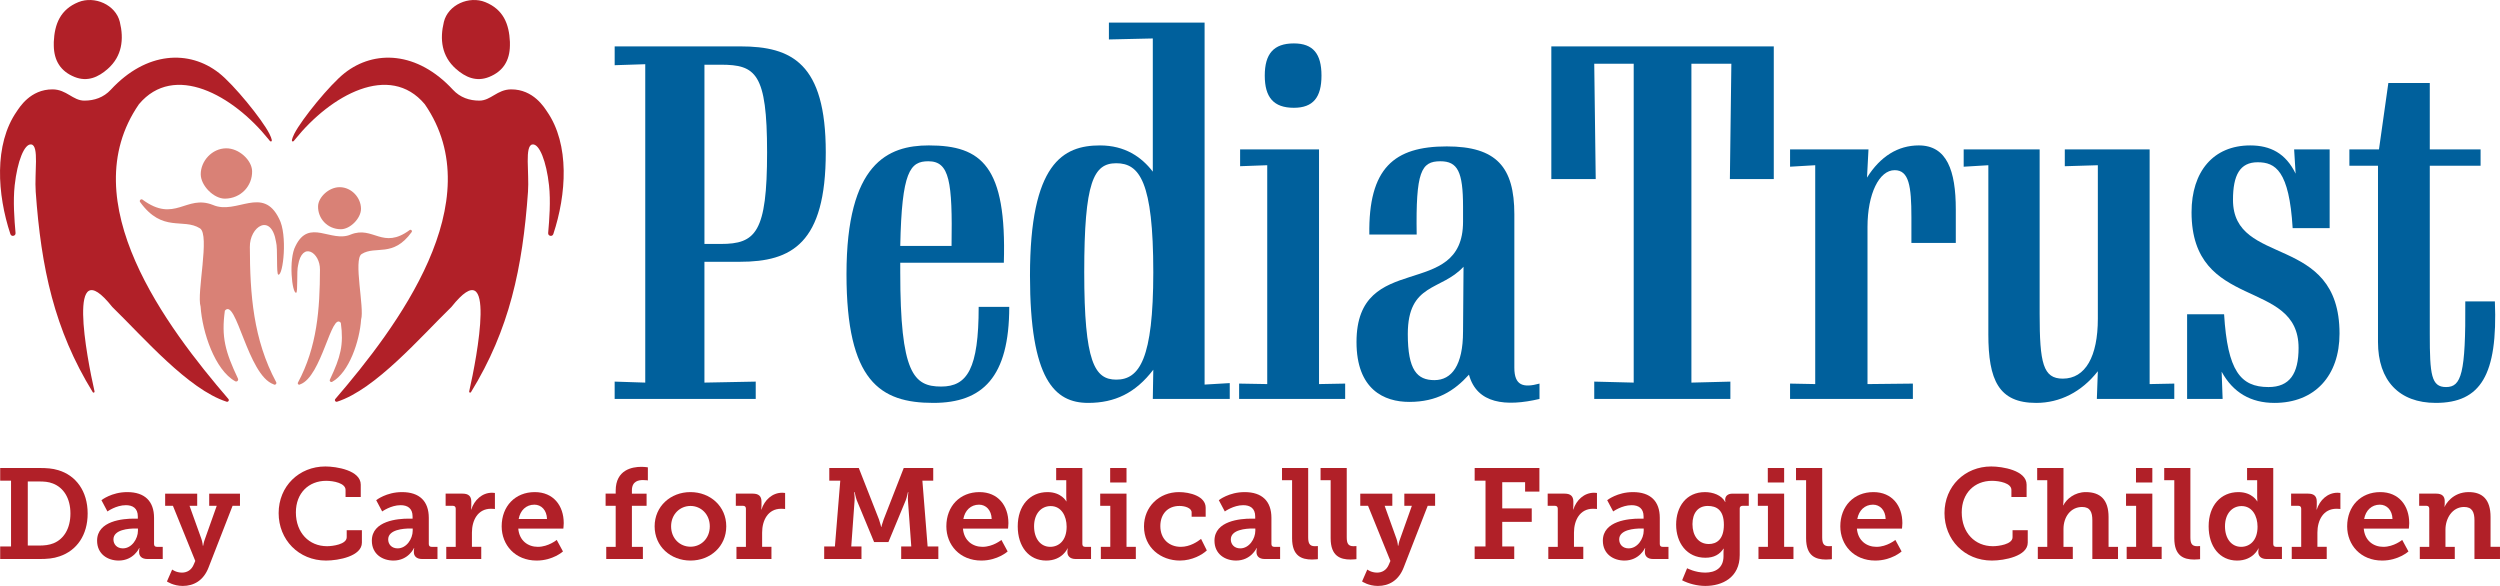 <?xml version="1.0" encoding="UTF-8"?>
<svg id="Layer_1" xmlns="http://www.w3.org/2000/svg" width="320" height="75" version="1.1" viewBox="0 0 320 75">
  <!-- Generator: Adobe Illustrator 29.7.1, SVG Export Plug-In . SVG Version: 2.1.1 Build 8)  -->
  <defs>
    <style>
      .st0 {
        fill: #d98176;
      }

      .st1 {
        fill: #00609c;
      }

      .st2 {
        fill: #b12028;
      }
    </style>
  </defs>
  <g>
    <path class="st1" d="M78.678,48.846l3.914.127V8.219l-3.914.127v-2.408h16.099c6.566,0,10.922,2.155,10.922,13.563,0,11.662-4.356,14.007-10.986,14.007h-4.546v15.465l6.566-.127v2.218h-18.057v-2.218ZM92.252,31.226c4.482,0,5.935-1.458,5.935-11.725,0-10.141-1.452-11.218-5.935-11.218h-2.083v22.943h2.083Z"/>
    <path class="st1" d="M119.463,51.571c-6.819,0-11.112-2.789-11.112-16.479,0-14.197,5.303-16.479,10.543-16.479,6.756,0,9.975,2.662,9.597,15.021h-13.259v1.204c0,12.929,1.705,14.641,5.24,14.641,3.346,0,4.798-2.282,4.798-10.204h3.914c0,9-3.409,12.296-9.723,12.296ZM115.233,31.48h6.566c.126-8.239-.252-10.838-2.967-10.838-2.336,0-3.409,1.268-3.599,10.838Z"/>
    <path class="st1" d="M131.838,35.283c0-14.387,4.23-16.669,8.965-16.669,3.157,0,5.304,1.458,6.756,3.359V4.923l-5.619.127v-2.155h12.248v46.331l3.22-.19v2.028h-9.849l.063-3.739c-2.273,2.979-4.925,4.246-8.334,4.246-4.293,0-7.45-2.979-7.45-16.289ZM147.621,34.839c0-11.598-1.768-13.944-4.735-13.944-2.904,0-4.104,2.345-4.104,13.944,0,11.535,1.326,13.754,4.104,13.754,2.967,0,4.735-2.662,4.735-13.754Z"/>
    <path class="st1" d="M158.607,49.099l3.599.063v-28.014l-3.472.127v-2.155h10.101v30.042l3.346-.063v1.965h-13.574v-1.965ZM161.89,9.677c0-2.789,1.136-4.12,3.725-4.12,2.462,0,3.535,1.331,3.535,4.12s-1.073,4.12-3.535,4.12c-2.589,0-3.725-1.331-3.725-4.12Z"/>
    <path class="st1" d="M188.027,47.958c-1.894,2.092-4.104,3.486-7.639,3.486-3.22,0-6.755-1.585-6.755-7.669,0-11.852,13.637-5.197,13.637-15.401v-1.901c0-4.5-.694-5.831-2.904-5.831-2.462,0-3.157,1.331-3.031,9.38h-6.061c-.126-8.493,3.157-11.282,9.912-11.282,6.377,0,8.65,2.662,8.65,8.683v19.648c0,2.282,1.136,2.598,3.22,2.028v1.965c-4.293,1.014-8.018.634-9.028-3.106ZM187.269,42.445l.063-8.303c-2.841,3.106-7.134,2.028-7.134,8.62,0,4.627,1.199,5.894,3.409,5.894s3.661-1.901,3.661-6.211Z"/>
    <path class="st1" d="M204.063,48.846l5.051.127V8.156h-5.051l.189,14.767h-5.682V5.938h28.474v16.986h-5.619l.189-14.767h-5.114v40.817l4.988-.127v2.218h-17.425v-2.218Z"/>
    <path class="st1" d="M229.128,49.099l3.22.063v-28.014l-3.22.19v-2.218h10.038l-.189,3.613c1.705-2.725,3.978-4.12,6.63-4.12,3.598,0,4.735,3.232,4.735,8.176v4.31h-5.682v-3.296c0-3.993-.316-6.021-2.147-6.021-1.957,0-3.473,2.979-3.473,7.289v20.092l5.808-.063v1.965h-15.721v-1.965Z"/>
    <path class="st1" d="M254.508,42.762v-21.613l-3.157.19v-2.218h9.723v21.042c0,6.338.442,8.303,2.967,8.303,2.904,0,4.483-2.852,4.483-7.669v-19.648l-4.23.127v-2.155h10.859v30.042l3.156-.063v1.965h-9.912l.126-3.549c-2.083,2.662-4.862,4.056-7.892,4.056-4.799,0-6.124-2.915-6.124-8.81Z"/>
    <path class="st1" d="M284.37,47.578l.126,3.486h-4.546v-10.838h4.735c.442,7.225,2.083,9.317,5.682,9.317,2.715,0,3.851-1.711,3.851-5.007,0-9-13.7-4.627-13.7-17.366,0-5.197,2.778-8.556,7.513-8.556,2.588,0,4.546,1.014,5.808,3.613l-.19-3.106h4.546v10.077h-4.735c-.442-7.352-2.21-8.429-4.482-8.429s-3.156,1.648-3.156,4.817c0,8.683,13.637,4.183,13.637,17.113,0,5.387-3.156,8.873-8.334,8.873-3.03,0-5.303-1.331-6.755-3.993Z"/>
    <path class="st1" d="M311.77,51.571c-4.672,0-7.387-2.852-7.387-7.796v-22.563h-3.662v-2.092h3.788l1.199-8.493h5.304v8.493h6.503v2.092h-6.503v21.549c0,5.197.189,6.782,2.083,6.782,1.957,0,2.525-1.711,2.462-10.965h3.788c.379,9.444-1.831,12.993-7.576,12.993Z"/>
  </g>
  <g>
    <path class="st2" d="M.024,69.946h1.389v-8.418H.024v-1.624h5.018c.932,0,1.667.049,2.419.279,2.255.673,3.759,2.675,3.759,5.546,0,2.757-1.389,4.742-3.596,5.481-.784.279-1.602.344-2.566.344H.024v-1.608ZM4.961,69.832c.735,0,1.324-.066,1.896-.295,1.324-.542,2.158-1.904,2.158-3.807,0-1.969-.883-3.314-2.239-3.84-.588-.23-1.128-.262-1.814-.262h-1.406v8.204h1.406Z"/>
    <path class="st2" d="M17.119,66.386h.523v-.279c0-1.067-.67-1.444-1.536-1.444-1.242,0-2.354.804-2.354.804l-.768-1.444s1.291-1.034,3.302-1.034c2.239,0,3.432,1.165,3.432,3.298v3.347c0,.246.131.361.36.361h.752v1.559h-1.961c-.768,0-1.063-.41-1.063-.886v-.098c0-.263.049-.427.049-.427h-.033s-.703,1.608-2.632,1.608c-1.422,0-2.762-.837-2.762-2.543,0-2.56,3.351-2.822,4.691-2.822ZM15.729,70.192c1.128,0,1.929-1.214,1.929-2.264v-.279h-.343c-.817,0-2.795.131-2.795,1.395,0,.624.441,1.148,1.21,1.148Z"/>
    <path class="st2" d="M23.296,73.294c.67,0,1.209-.361,1.471-.968l.229-.525-2.86-7.056h-.997v-1.559h4.102v1.559h-.981l1.52,4.234c.147.41.18.87.18.87h.049s.065-.46.229-.87l1.504-4.234h-.964v-1.559h3.939v1.559h-.948l-3.073,7.892c-.637,1.658-1.88,2.363-3.302,2.363-1.209,0-2.027-.574-2.027-.574l.67-1.526s.491.394,1.259.394Z"/>
    <path class="st2" d="M41.648,59.708c1.406,0,4.528.492,4.528,2.33v1.575h-1.945v-.903c0-.87-1.536-1.165-2.484-1.165-2.239,0-3.874,1.575-3.874,4.037,0,2.625,1.7,4.332,3.988,4.332.703,0,2.517-.23,2.517-1.149v-.902h1.945v1.591c0,1.739-2.991,2.297-4.593,2.297-3.514,0-6.064-2.675-6.064-6.071,0-3.446,2.615-5.972,5.982-5.972Z"/>
    <path class="st2" d="M52.287,66.386h.523v-.279c0-1.067-.67-1.444-1.536-1.444-1.242,0-2.354.804-2.354.804l-.768-1.444s1.291-1.034,3.302-1.034c2.239,0,3.432,1.165,3.432,3.298v3.347c0,.246.131.361.36.361h.752v1.559h-1.961c-.768,0-1.063-.41-1.063-.886v-.098c0-.263.049-.427.049-.427h-.033s-.703,1.608-2.632,1.608c-1.422,0-2.762-.837-2.762-2.543,0-2.56,3.351-2.822,4.691-2.822ZM50.897,70.192c1.128,0,1.929-1.214,1.929-2.264v-.279h-.343c-.817,0-2.795.131-2.795,1.395,0,.624.441,1.148,1.21,1.148Z"/>
    <path class="st2" d="M57.123,69.995h1.209v-4.89c0-.23-.131-.361-.36-.361h-.932v-1.559h2.174c.735,0,1.111.312,1.111,1.018v.492c0,.312-.032.525-.032.525h.032c.376-1.198,1.373-2.15,2.648-2.15.196,0,.376.033.376.033v2.051s-.212-.033-.507-.033c-1.684,0-2.435,1.477-2.435,3.052v1.821h1.193v1.559h-4.478v-1.559Z"/>
    <path class="st2" d="M68.448,62.989c2.403,0,3.71,1.755,3.71,3.97,0,.246-.049.706-.049.706h-5.77c.131,1.542,1.242,2.33,2.501,2.33,1.357,0,2.419-.886,2.419-.886l.801,1.477s-1.275,1.165-3.367,1.165c-2.762,0-4.479-2.002-4.479-4.381,0-2.576,1.733-4.381,4.233-4.381ZM70.018,66.435c-.033-1.149-.735-1.838-1.618-1.838-1.062,0-1.814.738-2.01,1.838h3.629Z"/>
    <path class="st2" d="M77.599,69.995h1.209v-5.251h-1.291v-1.559h1.291v-.377c0-2.708,2.158-3.052,3.269-3.052.49,0,.85.066.85.066v1.674s-.212-.049-.637-.049c-.474,0-1.406.098-1.406,1.312v.427h1.88v1.559h-1.88v5.251h1.406v1.559h-4.691v-1.559Z"/>
    <path class="st2" d="M88.369,62.989c2.55,0,4.593,1.821,4.593,4.381,0,2.576-2.043,4.381-4.576,4.381-2.55,0-4.593-1.805-4.593-4.381,0-2.56,2.043-4.381,4.576-4.381ZM88.386,69.979c1.34,0,2.468-1.05,2.468-2.609,0-1.542-1.128-2.609-2.468-2.609-1.357,0-2.485,1.067-2.485,2.609,0,1.559,1.128,2.609,2.485,2.609Z"/>
    <path class="st2" d="M94.268,69.995h1.209v-4.89c0-.23-.131-.361-.36-.361h-.932v-1.559h2.174c.735,0,1.111.312,1.111,1.018v.492c0,.312-.032.525-.032.525h.032c.376-1.198,1.373-2.15,2.648-2.15.196,0,.376.033.376.033v2.051s-.212-.033-.507-.033c-1.684,0-2.435,1.477-2.435,3.052v1.821h1.193v1.559h-4.478v-1.559Z"/>
    <path class="st2" d="M105.495,69.946h1.373l.687-8.418h-1.406v-1.624h3.776l2.582,6.579c.196.574.278.968.278.968h.033s.082-.394.294-.968l2.566-6.579h3.776v1.624h-1.389l.67,8.418h1.373v1.608h-4.756v-1.608h1.291l-.425-5.874c-.033-.41.049-1.083.049-1.083h-.049s-.131.64-.278,1.034l-2.223,5.365h-1.831l-2.223-5.365c-.147-.394-.261-1.034-.261-1.034h-.065s.082.673.049,1.083l-.425,5.874h1.308v1.608h-4.773v-1.608Z"/>
    <path class="st2" d="M125.367,62.989c2.403,0,3.71,1.755,3.71,3.97,0,.246-.049.706-.049.706h-5.77c.131,1.542,1.242,2.33,2.501,2.33,1.357,0,2.419-.886,2.419-.886l.801,1.477s-1.275,1.165-3.367,1.165c-2.762,0-4.479-2.002-4.479-4.381,0-2.576,1.733-4.381,4.233-4.381ZM126.936,66.435c-.033-1.149-.735-1.838-1.618-1.838-1.062,0-1.814.738-2.01,1.838h3.629Z"/>
    <path class="st2" d="M134.078,62.989c1.782,0,2.403,1.181,2.403,1.181h.033s-.033-.246-.033-.591v-2.117h-1.291v-1.558h3.351v9.73c0,.246.131.361.36.361h.752v1.559h-1.961c-.752,0-1.063-.41-1.063-.886v-.098c0-.23.049-.377.049-.377h-.033s-.654,1.559-2.73,1.559c-2.223,0-3.645-1.788-3.645-4.381,0-2.658,1.553-4.381,3.808-4.381ZM134.421,69.995c1.095,0,2.108-.787,2.108-2.576,0-1.362-.67-2.642-2.043-2.642-1.177,0-2.125.935-2.125,2.592,0,1.591.85,2.625,2.059,2.625Z"/>
    <path class="st2" d="M140.908,69.995h1.209v-5.251h-1.291v-1.559h3.367v6.81h1.193v1.559h-4.478v-1.559ZM142.101,59.905h2.092v1.854h-2.092v-1.854Z"/>
    <path class="st2" d="M150.91,62.989c1.389,0,3.416.525,3.416,2.002v1.149h-1.798v-.558c0-.558-.85-.821-1.553-.821-1.52,0-2.452,1.05-2.452,2.576,0,1.723,1.193,2.658,2.615,2.658,1.177,0,2.141-.656,2.599-1.017l.736,1.477c-.572.541-1.863,1.296-3.449,1.296-2.435,0-4.593-1.657-4.593-4.365,0-2.494,1.912-4.397,4.478-4.397Z"/>
    <path class="st2" d="M160.143,66.386h.523v-.279c0-1.067-.67-1.444-1.536-1.444-1.242,0-2.354.804-2.354.804l-.768-1.444s1.291-1.034,3.302-1.034c2.239,0,3.432,1.165,3.432,3.298v3.347c0,.246.131.361.36.361h.752v1.559h-1.961c-.768,0-1.063-.41-1.063-.886v-.098c0-.263.049-.427.049-.427h-.032s-.703,1.608-2.632,1.608c-1.422,0-2.762-.837-2.762-2.543,0-2.56,3.351-2.822,4.691-2.822ZM158.754,70.192c1.128,0,1.928-1.214,1.928-2.264v-.279h-.343c-.817,0-2.795.131-2.795,1.395,0,.624.441,1.148,1.21,1.148Z"/>
    <path class="st2" d="M165.388,61.463h-1.291v-1.558h3.35v8.86c0,.755.163,1.149.85,1.149.229,0,.392-.017.392-.017v1.674s-.343.049-.752.049c-1.324,0-2.55-.443-2.55-2.724v-7.433Z"/>
    <path class="st2" d="M170.323,61.463h-1.291v-1.558h3.351v8.86c0,.755.163,1.149.85,1.149.229,0,.392-.017.392-.017v1.674s-.343.049-.752.049c-1.324,0-2.55-.443-2.55-2.724v-7.433Z"/>
    <path class="st2" d="M176.272,73.294c.67,0,1.21-.361,1.471-.968l.229-.525-2.861-7.056h-.997v-1.559h4.103v1.559h-.981l1.52,4.234c.147.41.18.87.18.87h.049s.065-.46.229-.87l1.504-4.234h-.964v-1.559h3.939v1.559h-.948l-3.073,7.892c-.638,1.658-1.879,2.363-3.301,2.363-1.21,0-2.027-.574-2.027-.574l.67-1.526s.49.394,1.258.394Z"/>
    <path class="st2" d="M188.757,69.946h1.389v-8.418h-1.389v-1.624h8.287v3.019h-1.831v-1.198h-2.926v3.347h3.776v1.723h-3.776v3.15h1.536v1.608h-5.067v-1.608Z"/>
    <path class="st2" d="M198.186,69.995h1.209v-4.89c0-.23-.131-.361-.36-.361h-.932v-1.559h2.174c.735,0,1.111.312,1.111,1.018v.492c0,.312-.033.525-.033.525h.033c.376-1.198,1.373-2.15,2.648-2.15.196,0,.376.033.376.033v2.051s-.213-.033-.507-.033c-1.684,0-2.436,1.477-2.436,3.052v1.821h1.193v1.559h-4.478v-1.559Z"/>
    <path class="st2" d="M209.855,66.386h.523v-.279c0-1.067-.67-1.444-1.536-1.444-1.242,0-2.354.804-2.354.804l-.768-1.444s1.291-1.034,3.301-1.034c2.239,0,3.432,1.165,3.432,3.298v3.347c0,.246.131.361.36.361h.752v1.559h-1.961c-.768,0-1.063-.41-1.063-.886v-.098c0-.263.049-.427.049-.427h-.032s-.703,1.608-2.631,1.608c-1.422,0-2.762-.837-2.762-2.543,0-2.56,3.35-2.822,4.691-2.822ZM208.466,70.192c1.128,0,1.929-1.214,1.929-2.264v-.279h-.344c-.817,0-2.795.131-2.795,1.395,0,.624.441,1.148,1.209,1.148Z"/>
    <path class="st2" d="M218.255,73.294c1.275,0,2.354-.558,2.354-2.1v-.525c0-.197.032-.443.032-.443h-.032c-.49.738-1.21,1.165-2.321,1.165-2.403,0-3.743-1.936-3.743-4.234s1.291-4.167,3.694-4.167c.997,0,2.125.377,2.582,1.263h.033s-.033-.115-.033-.279c0-.443.294-.788.948-.788h2.076v1.559h-.801c-.212,0-.36.115-.36.328v5.972c0,2.872-2.223,3.954-4.397,3.954-1.046,0-2.158-.295-2.974-.722l.637-1.542s1.03.558,2.305.558ZM220.657,67.173c0-1.903-.948-2.412-2.06-2.412-1.258,0-1.961.919-1.961,2.33,0,1.461.752,2.543,2.092,2.543.981,0,1.929-.574,1.929-2.461Z"/>
    <path class="st2" d="M225.085,69.995h1.209v-5.251h-1.291v-1.559h3.367v6.81h1.193v1.559h-4.478v-1.559ZM226.278,59.905h2.092v1.854h-2.092v-1.854Z"/>
    <path class="st2" d="M231.18,61.463h-1.291v-1.558h3.351v8.86c0,.755.163,1.149.85,1.149.229,0,.392-.017.392-.017v1.674s-.343.049-.752.049c-1.324,0-2.55-.443-2.55-2.724v-7.433Z"/>
    <path class="st2" d="M239.793,62.989c2.403,0,3.71,1.755,3.71,3.97,0,.246-.049.706-.049.706h-5.77c.131,1.542,1.242,2.33,2.501,2.33,1.356,0,2.419-.886,2.419-.886l.801,1.477s-1.275,1.165-3.367,1.165c-2.762,0-4.478-2.002-4.478-4.381,0-2.576,1.733-4.381,4.233-4.381ZM241.362,66.435c-.032-1.149-.735-1.838-1.618-1.838-1.063,0-1.814.738-2.011,1.838h3.629Z"/>
    <path class="st2" d="M254.877,59.708c1.406,0,4.528.492,4.528,2.33v1.575h-1.945v-.903c0-.87-1.536-1.165-2.484-1.165-2.239,0-3.874,1.575-3.874,4.037,0,2.625,1.7,4.332,3.988,4.332.703,0,2.517-.23,2.517-1.149v-.902h1.945v1.591c0,1.739-2.991,2.297-4.593,2.297-3.514,0-6.064-2.675-6.064-6.071,0-3.446,2.615-5.972,5.982-5.972Z"/>
    <path class="st2" d="M260.84,69.995h1.21v-8.532h-1.291v-1.558h3.367v4.069c0,.41-.049.705-.049.705h.032c.409-.804,1.439-1.69,2.877-1.69,1.847,0,2.91.968,2.91,3.183v3.823h1.209v1.559h-3.285v-4.955c0-1.017-.262-1.706-1.308-1.706-1.471,0-2.386,1.28-2.386,2.822v2.281h1.193v1.559h-4.479v-1.559Z"/>
    <path class="st2" d="M272.214,69.995h1.209v-5.251h-1.291v-1.559h3.367v6.81h1.193v1.559h-4.478v-1.559ZM273.407,59.905h2.092v1.854h-2.092v-1.854Z"/>
    <path class="st2" d="M278.31,61.463h-1.291v-1.558h3.351v8.86c0,.755.163,1.149.85,1.149.229,0,.392-.017.392-.017v1.674s-.343.049-.752.049c-1.324,0-2.55-.443-2.55-2.724v-7.433Z"/>
    <path class="st2" d="M286.514,62.989c1.782,0,2.403,1.181,2.403,1.181h.032s-.032-.246-.032-.591v-2.117h-1.292v-1.558h3.351v9.73c0,.246.131.361.36.361h.752v1.559h-1.961c-.752,0-1.063-.41-1.063-.886v-.098c0-.23.049-.377.049-.377h-.032s-.654,1.559-2.73,1.559c-2.223,0-3.645-1.788-3.645-4.381,0-2.658,1.553-4.381,3.809-4.381ZM286.857,69.995c1.095,0,2.109-.787,2.109-2.576,0-1.362-.67-2.642-2.043-2.642-1.177,0-2.125.935-2.125,2.592,0,1.591.85,2.625,2.06,2.625Z"/>
    <path class="st2" d="M293.345,69.995h1.209v-4.89c0-.23-.131-.361-.36-.361h-.932v-1.559h2.174c.735,0,1.111.312,1.111,1.018v.492c0,.312-.033.525-.033.525h.033c.376-1.198,1.373-2.15,2.648-2.15.196,0,.376.033.376.033v2.051s-.213-.033-.507-.033c-1.684,0-2.436,1.477-2.436,3.052v1.821h1.193v1.559h-4.478v-1.559Z"/>
    <path class="st2" d="M304.67,62.989c2.403,0,3.71,1.755,3.71,3.97,0,.246-.049.706-.049.706h-5.77c.131,1.542,1.242,2.33,2.501,2.33,1.356,0,2.419-.886,2.419-.886l.801,1.477s-1.275,1.165-3.367,1.165c-2.762,0-4.478-2.002-4.478-4.381,0-2.576,1.733-4.381,4.233-4.381ZM306.239,66.435c-.032-1.149-.735-1.838-1.618-1.838-1.063,0-1.814.738-2.011,1.838h3.629Z"/>
    <path class="st2" d="M309.736,69.995h1.209v-4.89c0-.23-.131-.361-.36-.361h-.932v-1.559h2.19c.735,0,1.079.345,1.079.935v.377c0,.18-.032.361-.032.361h.032c.098-.262.981-1.87,3.073-1.87,1.782,0,2.795.968,2.795,3.183v3.823h1.209v1.559h-3.269v-4.955c0-1.017-.278-1.706-1.324-1.706-1.504,0-2.387,1.444-2.387,2.904v2.199h1.193v1.559h-4.478v-1.559Z"/>
  </g>
  <path class="st2" d="M2.143,14.264c.325-.467,1.72-2.841,4.595-2.824,1.778.01,2.59,1.44,4.055,1.44,1.266,0,2.463-.394,3.386-1.391,4.563-4.932,10.048-5.136,13.862-2.139,1.883,1.479,5.489,5.903,6.439,7.765.016.032.432.85.276.963-.152.11-.272-.112-.372-.236-4.581-5.699-12.106-9.849-16.59-4.515-.007.008-.014.017-.02.026-8.576,12.466,3.569,28.538,11.461,37.718.143.166-.024.413-.233.346-4.915-1.583-10.638-8.238-14.622-12.119-.006-.005-.011-.011-.016-.018-5.903-7.415-3.266,6.422-2.262,10.828.031.135-.155.209-.229.093-4.931-8.023-6.607-15.908-7.301-25.647-.175-2.448.457-5.921-.569-6.065-.887-.124-1.785,2.171-2.123,5.229-.223,2.016-.041,4.415.11,6.104.036.401-.534.52-.661.137-1.673-5.045-2.133-11.459.815-15.696Z"/>
  <path class="st2" d="M6.885,5.367c.099-2.289.837-4.155,3.15-5.094,2.075-.842,4.768.336,5.302,2.529.542,2.227.293,4.384-1.538,6.008-1.198,1.063-2.6,1.706-4.252,1.041-1.794-.722-2.637-2.1-2.662-4.014-.002-.157,0-.313,0-.47Z"/>
  <path class="st2" d="M70.012,14.264c-.325-.467-1.72-2.841-4.595-2.824-1.778.01-2.59,1.44-4.055,1.44-1.266,0-2.463-.394-3.386-1.391-4.563-4.932-10.048-5.136-13.862-2.139-1.883,1.479-5.489,5.903-6.439,7.765-.016.032-.432.85-.276.963.152.11.272-.112.372-.236,4.581-5.699,12.106-9.849,16.59-4.515.007.008.014.017.02.026,8.576,12.466-3.569,28.538-11.461,37.718-.143.166.024.413.233.346,4.915-1.583,10.638-8.238,14.622-12.119.006-.005.011-.011.016-.018,5.903-7.415,3.266,6.422,2.262,10.828-.031.135.155.209.229.093,4.931-8.023,6.607-15.908,7.301-25.647.175-2.448-.457-5.921.569-6.065.887-.124,1.785,2.171,2.123,5.229.223,2.016.041,4.415-.11,6.104-.036.401.534.52.661.137,1.673-5.045,2.133-11.459-.815-15.696Z"/>
  <path class="st2" d="M65.269,5.367c-.099-2.289-.837-4.155-3.15-5.094-2.075-.842-4.768.336-5.302,2.529-.542,2.227-.293,4.384,1.538,6.008,1.198,1.063,2.6,1.706,4.252,1.041,1.794-.722,2.637-2.1,2.662-4.014.002-.157,0-.313,0-.47Z"/>
  <path class="st0" d="M35.726,27.998c-2.088-4.303-5.449-.452-8.471-1.764-3.449-1.38-4.868,2.392-9.034-.696-.217-.107-.431.154-.276.34,2.863,3.95,5.499,1.996,7.649,3.349,1.307.822-.452,8.305.083,10.022,0,0,0,0,0,0,.216,3.275,1.832,8.114,4.434,9.555.214.119.452-.121.348-.343-1.639-3.468-2.137-5.314-1.676-8.694,1.45-1.765,2.916,8.255,6.231,9.423.18.153.442-.05.343-.264-2.945-5.478-3.362-11.27-3.376-17.297-.045-2.639,2.734-4.439,3.351-.673.245.852.004,4.149.297,4.205.619.118,1.195-5.111.099-7.162Z"/>
  <path class="st0" d="M28.801,25.427c-1.439.014-3.107-1.673-3.107-3.125,0-1.693,1.437-3.3,3.25-3.318,1.649-.016,3.292,1.519,3.326,2.913.046,1.897-1.437,3.509-3.47,3.53Z"/>
  <path class="st0" d="M37.826,31.49c1.745-3.595,4.553-.378,7.078-1.474,2.882-1.153,4.067,1.999,7.549-.581.181-.089.36.129.23.284-2.393,3.301-4.595,1.668-6.392,2.798-1.092.687.378,6.939-.069,8.374,0,0,0,0,0,0-.181,2.736-1.531,6.781-3.705,7.984-.179.099-.378-.101-.29-.286,1.369-2.898,1.786-4.44,1.4-7.265-1.212-1.475-2.437,6.898-5.207,7.874-.151.127-.37-.041-.286-.221,2.461-4.577,2.809-9.418,2.821-14.453.038-2.205-2.285-3.71-2.8-.562-.205.712-.003,3.467-.248,3.514-.517.099-.998-4.271-.082-5.985Z"/>
  <path class="st0" d="M43.613,29.342c1.202.012,2.596-1.398,2.596-2.611,0-1.415-1.201-2.757-2.716-2.772-1.378-.014-2.751,1.269-2.78,2.434-.038,1.585,1.201,2.932,2.899,2.949Z"/>
</svg>